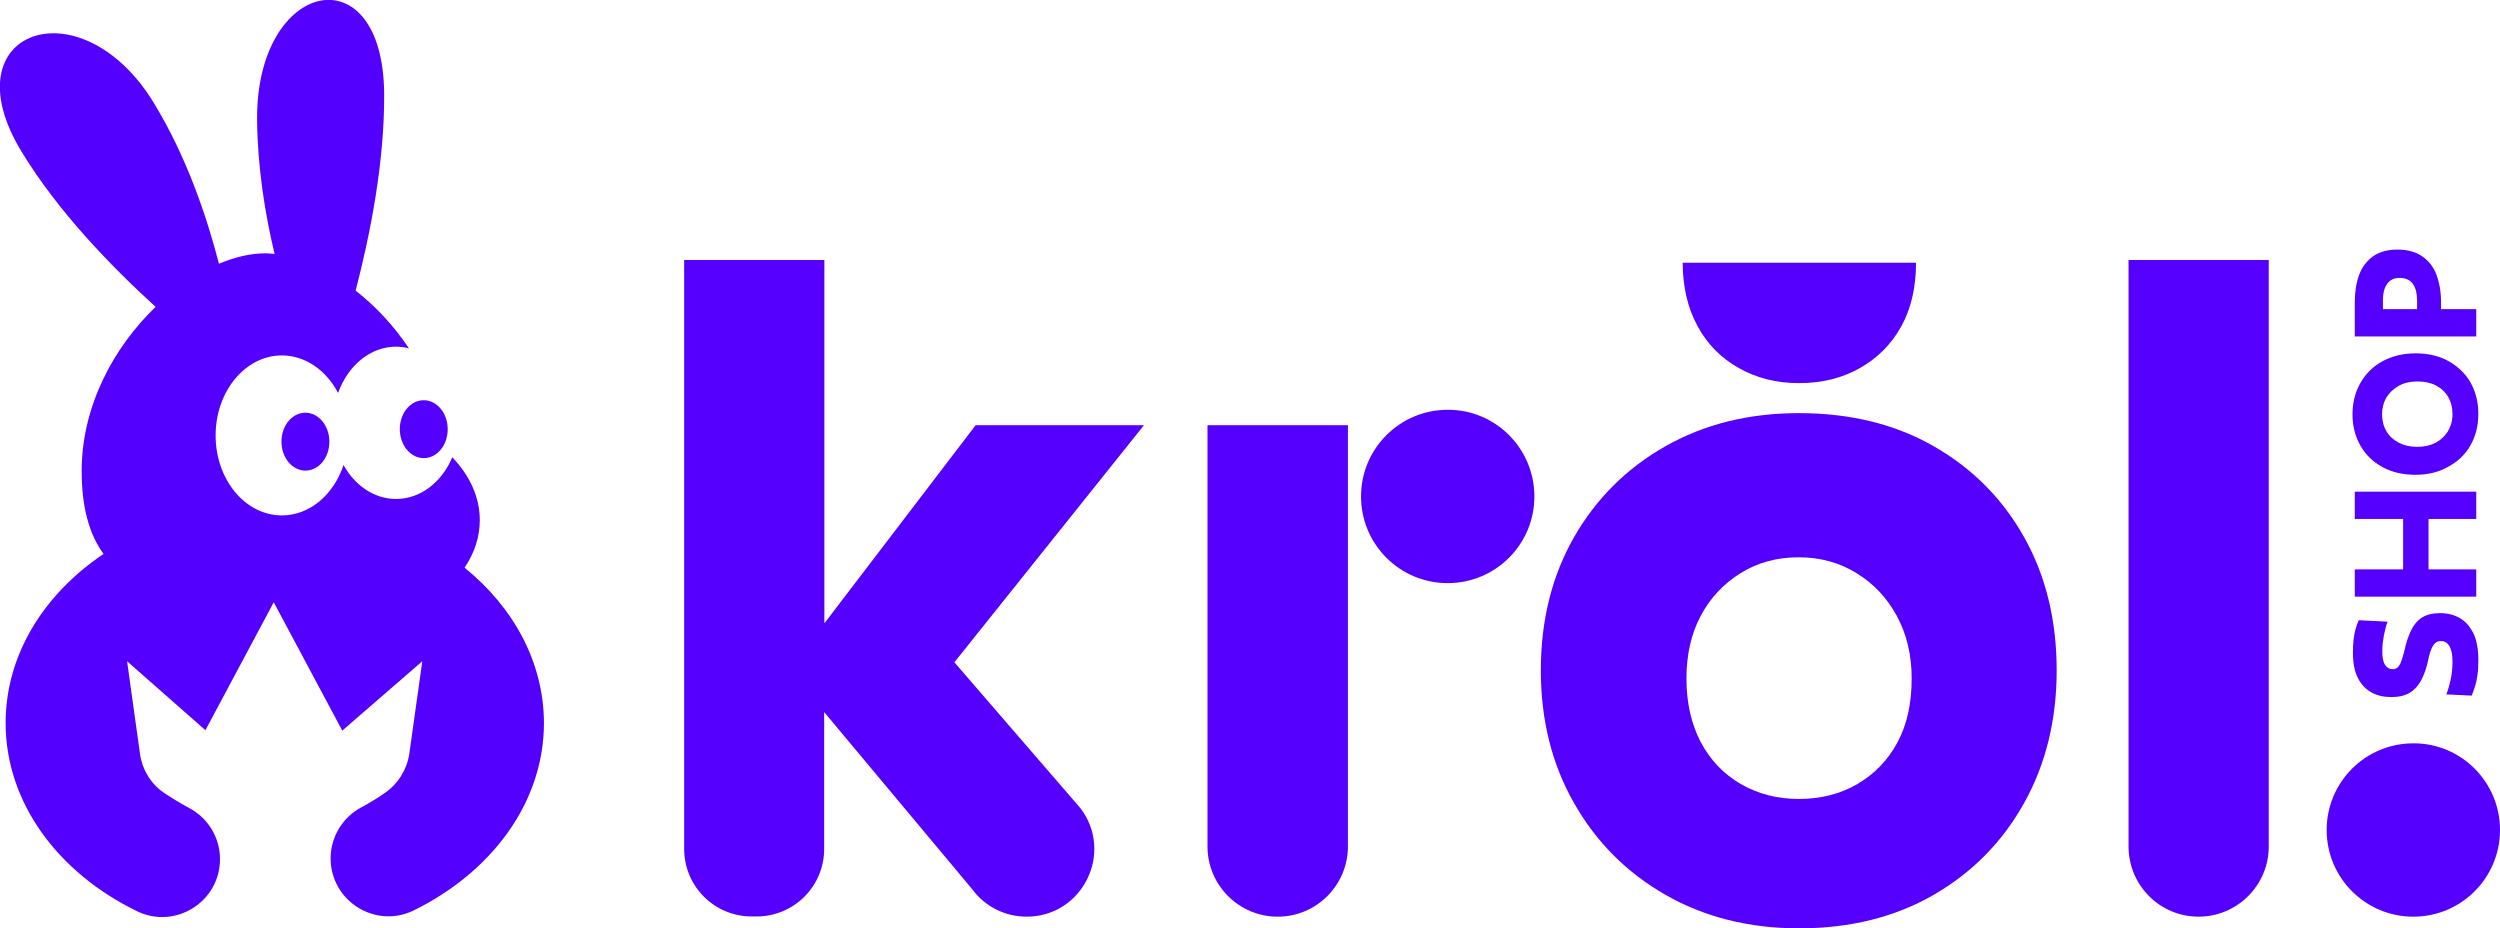 <?xml version="1.0" encoding="UTF-8"?>
<svg xmlns="http://www.w3.org/2000/svg" xmlns:xlink="http://www.w3.org/1999/xlink" version="1.1" x="0px" y="0px" viewBox="0 0 1200 445.6" style="enable-background:new 0 0 1200 445.6;" xml:space="preserve">
<style type="text/css">
	.st0{fill:#5500FF;}
	.st1{fill:#5400FF;}
</style>
<g id="Layer_1">
</g>
<g id="Layer_2">
	<g id="Layer_61_00000018234098564917412360000010571659838174909874_">
		<g>
			<g>
				<path class="st0" d="M1186.4,333.9l-12.2-0.6c0.8-1.9,1.5-4.3,2.1-7c0.6-2.7,0.9-5.7,0.9-8.8c0-3.3-0.5-5.7-1.5-7.4      c-1-1.6-2.3-2.4-4-2.4c-1.1,0-2.1,0.3-2.8,1c-0.7,0.6-1.4,1.7-1.9,3c-0.6,1.4-1.1,3.1-1.5,5.3c-0.8,3.7-1.9,6.8-3.3,9.5      c-1.4,2.6-3.3,4.7-5.5,6c-2.3,1.4-5.2,2.1-8.9,2.1c-3.5,0-6.7-0.7-9.4-2.2c-2.8-1.5-5-3.8-6.6-6.9c-1.6-3.2-2.4-7.2-2.4-12.1      c0-2.4,0.1-4.5,0.3-6.3c0.2-1.8,0.5-3.4,0.9-4.9c0.4-1.5,0.9-3,1.6-4.5l13.8,0.7c-0.8,2.3-1.3,4.6-1.8,6.9      c-0.4,2.3-0.7,4.8-0.7,7.4c0,2.9,0.4,5,1.3,6.4c0.9,1.4,2.1,2.1,3.7,2.1c0.9,0,1.7-0.3,2.3-0.8c0.6-0.5,1.2-1.4,1.7-2.7      c0.5-1.3,1-3,1.6-5.3c0.8-3.8,1.9-7.1,3.2-9.8c1.3-2.7,3.1-4.8,5.3-6.2c2.2-1.4,5.1-2.1,8.7-2.1c3.5,0,6.6,0.8,9.3,2.3      c2.8,1.6,4.9,4,6.6,7.3c1.6,3.3,2.4,7.6,2.4,12.8c0,2.8-0.1,5.1-0.4,7.1c-0.3,2-0.6,3.8-1.1,5.3      C1187.6,330.7,1187.1,332.3,1186.4,333.9"></path>
			</g>
			<polygon class="st0" points="1188.6,286.4 1130.3,286.4 1130.3,273.3 1153.5,273.3 1153.5,249.1 1130.3,249.1 1130.3,236      1188.6,236 1188.6,249.1 1165.7,249.1 1165.7,273.3 1188.6,273.3    "></polygon>
			<path class="st0" d="M1177.2,198.8c0-3.1-0.7-5.9-2.1-8.3c-1.4-2.4-3.4-4.2-5.9-5.5s-5.5-1.9-8.9-1.9s-6.4,0.7-8.9,2.1     c-2.5,1.4-4.5,3.3-5.9,5.6c-1.4,2.4-2.1,5.1-2.1,8.1c0,3,0.7,5.7,2.1,8.1s3.4,4.2,5.9,5.5c2.5,1.3,5.5,2,8.9,2     c3.3,0,6.3-0.7,8.8-2c2.5-1.3,4.5-3.2,5.9-5.5S1177.2,201.9,1177.2,198.8 M1159.5,227.9c-6,0-11.4-1.2-15.9-3.7     c-4.6-2.5-8.1-5.9-10.6-10.3c-2.5-4.4-3.8-9.4-3.8-15c0-5.7,1.3-10.7,3.8-15.1c2.5-4.4,6-7.9,10.6-10.4c4.6-2.5,9.9-3.8,15.9-3.8     c5.9,0,11.2,1.2,15.7,3.7c4.5,2.5,8.1,5.9,10.6,10.2c2.5,4.4,3.8,9.4,3.8,15.1c0,5.8-1.3,10.9-3.8,15.2     c-2.5,4.4-6.1,7.8-10.6,10.2C1170.7,226.6,1165.5,227.9,1159.5,227.9"></path>
			<path class="st0" d="M1143.8,144.1v4.3h16.4v-4c0-3.5-0.7-6.2-2-8.1c-1.3-1.9-3.5-2.9-6.3-2.9c-2.8,0-4.8,1-6.1,2.9     C1144.5,138.1,1143.8,140.8,1143.8,144.1 M1171.7,145v3.4h16.9v13.1h-58.3v-16.4c0-5,0.7-9.4,2.1-13.2c1.4-3.8,3.7-6.7,6.7-8.9     c3-2.1,6.9-3.2,11.7-3.2c4.8,0,8.7,1.1,11.8,3.2c3.1,2.1,5.4,5,6.9,8.8C1170.9,135.7,1171.7,140,1171.7,145"></path>
			<path class="st0" d="M736.5,238.3c0,23-18.6,41.6-41.6,41.6c-23,0-41.6-18.6-41.6-41.6s18.6-41.6,41.6-41.6     C717.9,196.6,736.5,215.3,736.5,238.3"></path>
			<path class="st0" d="M466.8,427l-71.2-85.2v65.7c0,17.9-14.5,32.4-32.4,32.4h-2.4c-17.9,0-32.4-14.5-32.4-32.4V124.8h67.3v174.4     l72.6-95.1h80.8l-91,113.8l60.4,69.9c16.4,21.3,1.2,52.2-25.7,52.2C482.5,440,472.9,435.2,466.8,427"></path>
			<path class="st0" d="M613.3,440L613.3,440c-18.6,0-33.7-15.1-33.7-33.7V204.1H647v202.2C647,424.9,631.9,440,613.3,440"></path>
			<path class="st0" d="M863.4,383.5c10.6,0,20-2.4,28.2-7.2c8.2-4.8,14.6-11.4,19.2-20c4.6-8.5,6.8-18.7,6.8-30.6     c0-11.3-2.4-21.3-7.1-30c-4.7-8.7-11.2-15.6-19.4-20.6c-8.2-5.1-17.5-7.6-27.8-7.6c-10.3,0-19.6,2.5-27.8,7.6     c-8.2,5.1-14.6,11.9-19.2,20.6c-4.6,8.7-6.8,18.7-6.8,30c0,11.6,2.3,21.7,6.8,30.4c4.6,8.7,11,15.4,19.2,20.2     C843.9,381.1,853.1,383.5,863.4,383.5 M739.6,321.8c0-24,5.3-45.3,15.9-63.9c10.6-18.5,25.2-33.1,43.9-43.7     c18.7-10.6,40-15.9,64.1-15.9c24.6,0,46.2,5.3,64.7,15.9c18.5,10.6,33,25.1,43.4,43.7c10.4,18.5,15.6,39.8,15.6,63.9     c0,23.7-5.2,45-15.6,63.6c-10.4,18.7-24.9,33.4-43.4,44.1c-18.5,10.7-40.1,16.1-64.7,16.1c-24,0-45.4-5.4-64.1-16.1     c-18.7-10.7-33.3-25.4-43.9-44.1C744.9,366.8,739.6,345.6,739.6,321.8"></path>
			<path class="st0" d="M1021.7,406.3V124.8h67.3v281.5c0,18.6-15.1,33.7-33.7,33.7S1021.7,424.9,1021.7,406.3"></path>
			<path class="st0" d="M1200,398.4c0,23-18.6,41.6-41.6,41.6c-23,0-41.6-18.6-41.6-41.6c0-23,18.6-41.6,41.6-41.6     C1181.4,356.7,1200,375.4,1200,398.4"></path>
			<path class="st0" d="M814.8,156.5c4.7,8.7,11.3,15.4,19.9,20.2c8.5,4.8,18.1,7.2,28.8,7.2c11,0,20.7-2.4,29.2-7.2     c8.5-4.8,15.1-11.4,19.9-20c4.7-8.5,7.1-18.7,7.1-30.6H807.7C807.7,137.7,810.1,147.8,814.8,156.5"></path>
			<g>
				<path class="st1" d="M223,272.5c4.7-7,7.3-14.7,7.3-22.8c0-11.1-4.8-21.4-13.2-30.2c-5,11.9-15.2,20-27,20      c-10.5,0-19.8-6.5-25.2-16.3c-4.7,14.2-16.2,24.2-29.6,24.2c-17.6,0-31.8-17.2-31.8-38.4c0-21.2,14.3-38.4,31.8-38.4      c11.3,0,21.3,7.2,27,18c4.6-13,15.4-22.2,27.8-22.2c2.1,0,4.2,0.3,6.2,0.8c-7.3-10.9-16.1-20.3-25.6-27.7      c7.1-27.3,13.9-61.9,13.7-94.5c-0.5-68-61.5-55.1-61,12.4c0.2,22.5,3.7,44.8,8.4,64.5c-1.6-0.2-3.1-0.3-4.6-0.3      c-7,0-14.5,1.8-22.1,5C99,103,89.3,74.8,73.9,49.5c-35.1-57.7-99-35-63.6,23.2c17.4,28.7,43,55.1,64.4,74.6      c-20,19.2-35.5,47.5-35.5,78.8c0,17.8,3.8,30.6,10.5,39.8C21.1,285.1,2.7,314.3,2.7,347c0,38.4,25.3,72,63.1,90.4      c18.4,8.9,39.8-4.6,39.8-25c0-10.3-5.7-19.8-14.9-24.6c-4.1-2.2-8.2-4.7-12.2-7.4c-6.2-4.3-10.3-11.1-11.3-18.6L61,317.4      l37.6,33.1l32.8-61.4l32.9,61.6l38.4-33.3l-6.2,44.2c-1.1,7.6-5.3,14.5-11.6,18.9c-3.7,2.6-7.5,4.9-11.4,7      c-9.1,4.8-14.8,14.3-14.8,24.5v0c0,20.5,21.5,34,39.9,25c37.4-18.4,62.5-51.8,62.5-90C261,317.9,246.5,291.5,223,272.5z"></path>
				<path class="st1" d="M191.9,206c0,7.7,5.2,13.9,11.5,13.9c6.4,0,11.5-6.2,11.5-13.9c0-7.7-5.2-13.9-11.5-13.9      C197,192.1,191.9,198.3,191.9,206"></path>
				<path class="st1" d="M135.1,212c0,7.7,5.2,13.9,11.5,13.9c6.4,0,11.5-6.2,11.5-13.9c0-7.7-5.2-13.9-11.5-13.9      C140.2,198.1,135.1,204.3,135.1,212"></path>
			</g>
		</g>
	</g>
</g>
</svg>
